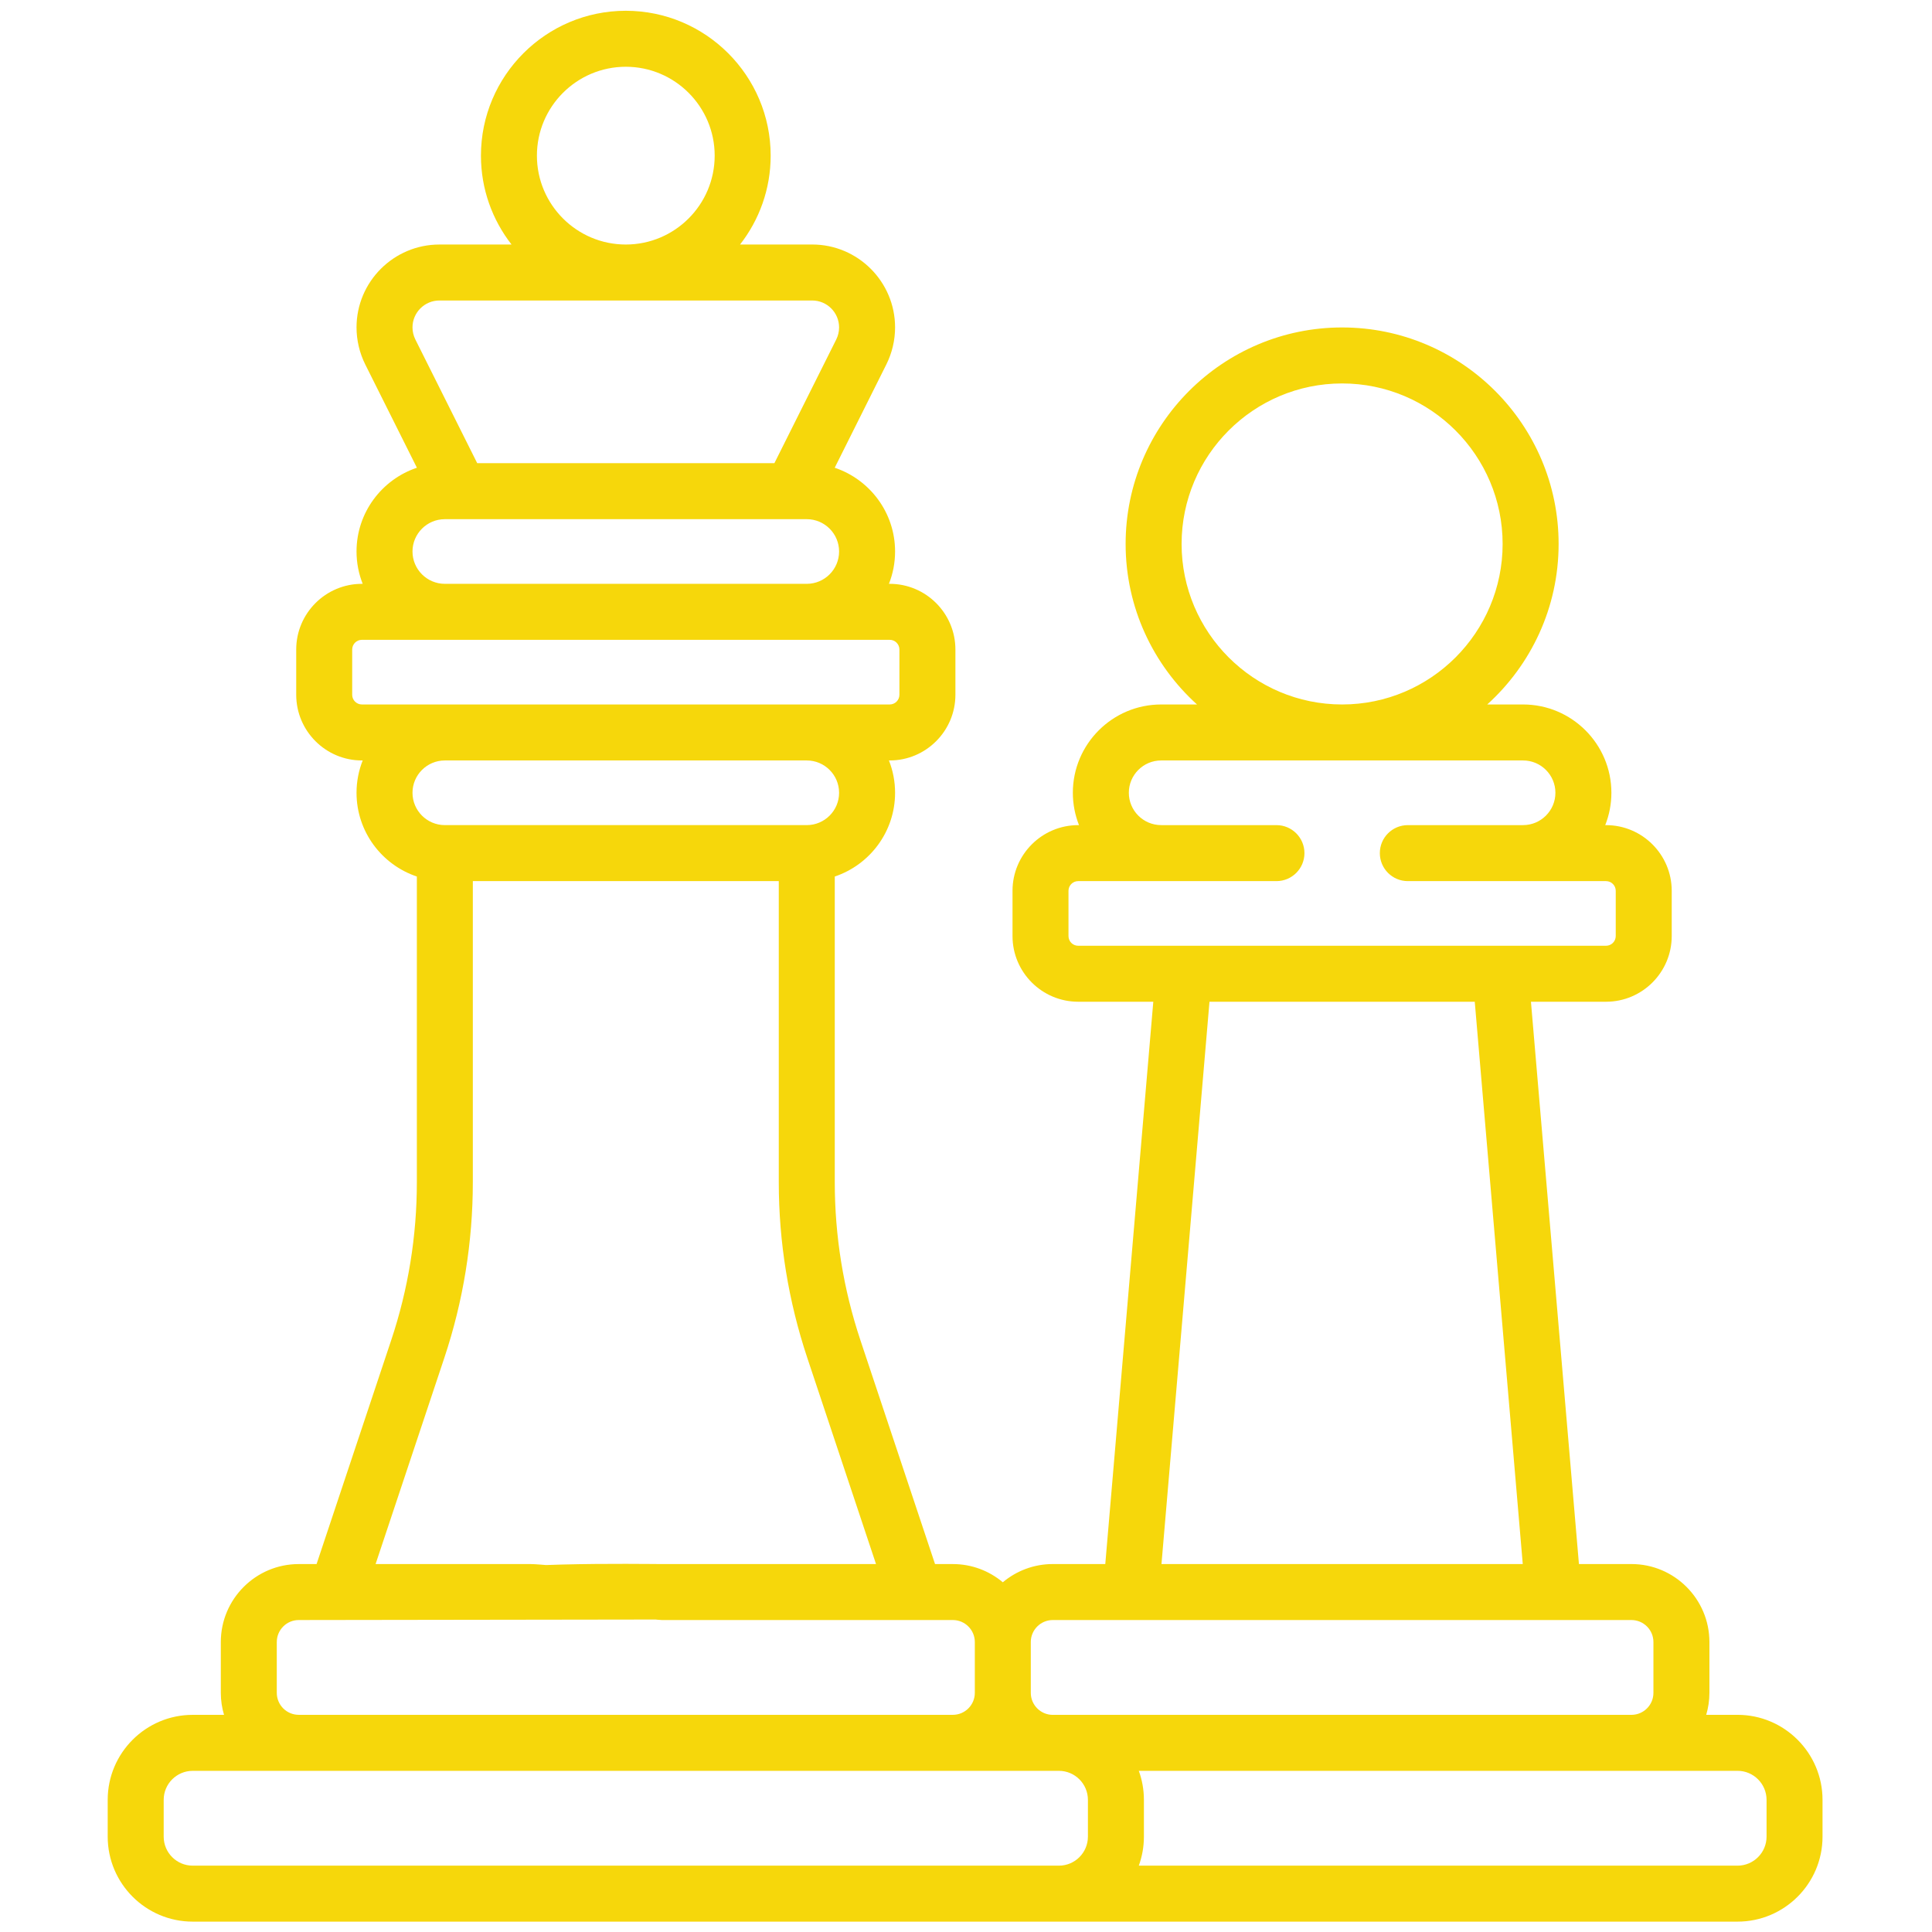 <svg width="106" height="106" viewBox="0 0 106 106" fill="none" xmlns="http://www.w3.org/2000/svg">
<g clip-path="url(#clip0)">
<path d="M95.33 94.085H93.612C93.725 93.702 93.788 93.298 93.788 92.879V90.091C93.788 87.732 91.868 85.812 89.509 85.812H86.629L83.996 54.961H88.116C90.103 54.961 91.72 53.344 91.72 51.357V48.875C91.72 46.888 90.103 45.271 88.116 45.271H88.072C88.289 44.721 88.41 44.123 88.41 43.496C88.41 40.825 86.236 38.651 83.565 38.651H81.598C84.001 36.476 85.514 33.334 85.514 29.844C85.514 23.295 80.186 17.966 73.636 17.966C67.087 17.966 61.758 23.295 61.758 29.844C61.758 33.334 63.271 36.476 65.674 38.651H63.707C61.036 38.651 58.862 40.825 58.862 43.496C58.862 44.123 58.983 44.721 59.2 45.271H59.156C57.169 45.271 55.552 46.888 55.552 48.875V51.357C55.552 53.344 57.169 54.961 59.156 54.961H63.276L60.642 85.812H57.763C56.719 85.812 55.763 86.189 55.02 86.812C54.276 86.189 53.321 85.813 52.278 85.813H51.301L47.207 73.532C46.273 70.731 45.8 67.813 45.8 64.86V48.091C47.721 47.447 49.109 45.632 49.109 43.496C49.109 42.87 48.989 42.273 48.772 41.723H48.815C50.802 41.723 52.419 40.106 52.419 38.118V35.636C52.419 33.649 50.802 32.032 48.815 32.032H48.772C48.989 31.482 49.109 30.884 49.109 30.258C49.109 28.122 47.719 26.306 45.797 25.663L48.629 19.997C48.943 19.369 49.109 18.666 49.109 17.963C49.109 15.456 47.069 13.415 44.562 13.415H40.604C41.655 12.068 42.283 10.376 42.283 8.539C42.283 4.157 38.718 0.591 34.335 0.591C29.953 0.591 26.387 4.157 26.387 8.539C26.387 10.376 27.015 12.068 28.066 13.416H24.109C21.601 13.416 19.561 15.456 19.561 17.964C19.561 18.666 19.727 19.369 20.041 19.998L22.874 25.663C20.951 26.306 19.561 28.122 19.561 30.258C19.561 30.884 19.682 31.482 19.899 32.032H19.856C17.869 32.032 16.252 33.649 16.252 35.636V38.118C16.252 40.106 17.869 41.723 19.856 41.723H19.899C19.682 42.273 19.561 42.87 19.561 43.496C19.561 45.632 20.95 47.447 22.871 48.091V64.86C22.871 67.813 22.398 70.731 21.463 73.532L17.369 85.813H16.392C14.034 85.813 12.115 87.732 12.115 90.091V92.879C12.115 93.299 12.178 93.703 12.291 94.086H10.572C8.001 94.086 5.909 96.178 5.909 98.749V100.768C5.909 103.34 8.001 105.431 10.572 105.431H95.329C97.902 105.431 99.994 103.34 99.994 100.769V98.75C99.994 96.178 97.902 94.085 95.33 94.085ZM64.829 29.844C64.829 24.988 68.78 21.038 73.636 21.038C78.492 21.038 82.442 24.988 82.442 29.844C82.442 34.7 78.492 38.651 73.636 38.651C68.78 38.651 64.829 34.7 64.829 29.844ZM58.623 51.357V48.875C58.623 48.581 58.862 48.343 59.156 48.343H70.033C70.881 48.343 71.569 47.655 71.569 46.807C71.569 45.959 70.881 45.271 70.033 45.271H63.727C63.721 45.271 63.714 45.27 63.707 45.27C62.729 45.27 61.934 44.474 61.934 43.496C61.934 42.518 62.729 41.723 63.707 41.723H83.565C84.543 41.723 85.338 42.518 85.338 43.496C85.338 44.474 84.543 45.27 83.565 45.27C83.558 45.27 83.552 45.271 83.545 45.271H77.241C76.392 45.271 75.705 45.959 75.705 46.807C75.705 47.655 76.392 48.343 77.241 48.343H88.116C88.409 48.343 88.648 48.581 88.648 48.875V51.357C88.648 51.651 88.409 51.889 88.116 51.889H59.156C58.862 51.889 58.623 51.651 58.623 51.357ZM66.359 54.961H80.913L83.547 85.812H63.725L66.359 54.961ZM29.458 8.539C29.458 5.85 31.646 3.663 34.335 3.663C37.024 3.663 39.211 5.851 39.211 8.539C39.211 11.228 37.023 13.416 34.335 13.416C31.646 13.416 29.458 11.228 29.458 8.539ZM22.632 17.964C22.632 17.149 23.295 16.487 24.109 16.487H44.561C45.375 16.487 46.037 17.149 46.037 17.964C46.037 18.192 45.983 18.42 45.882 18.624L42.487 25.413H26.183L22.788 18.624C22.686 18.42 22.632 18.192 22.632 17.964ZM22.632 30.258C22.632 29.28 23.428 28.485 24.406 28.485H44.264C45.242 28.485 46.037 29.28 46.037 30.258C46.037 31.236 45.242 32.032 44.264 32.032H24.406C23.428 32.032 22.632 31.236 22.632 30.258ZM19.323 38.119V35.636C19.323 35.343 19.562 35.104 19.856 35.104H48.814C49.108 35.104 49.347 35.343 49.347 35.636V38.119C49.347 38.412 49.108 38.651 48.814 38.651H19.856C19.562 38.651 19.323 38.412 19.323 38.119ZM24.406 41.723H44.264C45.242 41.723 46.037 42.518 46.037 43.496C46.037 44.474 45.242 45.27 44.264 45.27H24.406C23.428 45.27 22.632 44.474 22.632 43.496C22.632 42.518 23.428 41.723 24.406 41.723ZM16.392 94.085C15.727 94.085 15.186 93.544 15.186 92.879V90.091C15.186 89.425 15.727 88.884 16.392 88.884L35.964 88.856C36.812 88.856 36.692 88.197 36.692 87.349C36.692 86.5 29.963 85.813 29.114 85.813H20.607L24.377 74.503C25.416 71.388 25.942 68.144 25.942 64.86V48.342H42.728V64.86C42.728 68.144 43.255 71.388 44.293 74.503L48.063 85.813H36.323C35.474 85.813 25.942 85.654 25.942 86.502C25.942 87.35 35.474 88.884 36.323 88.884H52.278C52.943 88.884 53.484 89.425 53.484 90.091V92.879C53.484 93.544 52.943 94.085 52.278 94.085C52.273 94.085 52.267 94.086 52.262 94.086H16.408C16.403 94.086 16.398 94.085 16.392 94.085ZM58.097 102.36H10.572C9.695 102.36 8.981 101.646 8.981 100.769V98.749C8.981 97.872 9.695 97.158 10.572 97.158H58.098C58.975 97.158 59.689 97.872 59.689 98.749V100.769C59.689 101.646 58.975 102.36 58.098 102.36H58.097ZM96.923 100.769C96.923 101.646 96.208 102.36 95.33 102.36H62.481C62.662 101.863 62.761 101.327 62.761 100.769V98.749C62.761 98.19 62.662 97.654 62.481 97.157H85.222C86.071 97.157 85.229 96.33 85.229 95.481C85.229 94.633 86.071 94.086 85.222 94.086L57.762 94.087C57.097 94.087 56.555 93.545 56.555 92.879V90.091C56.555 89.425 57.097 88.884 57.762 88.884H89.509C90.175 88.884 90.716 89.425 90.716 90.091V92.879C90.716 93.54 90.183 94.077 89.525 94.086H85.222C84.374 94.086 83.687 94.773 83.687 95.621C83.687 96.47 84.374 97.157 85.222 97.157H95.33C96.208 97.157 96.923 97.872 96.923 98.75V100.769Z" fill="#F6D70B"/>
</g>
<defs>
<clipPath id="clip0">
<rect width="104.84" height="104.84" fill="white" transform="translate(0.532 0.591)"/>
</clipPath>
</defs>
</svg>
